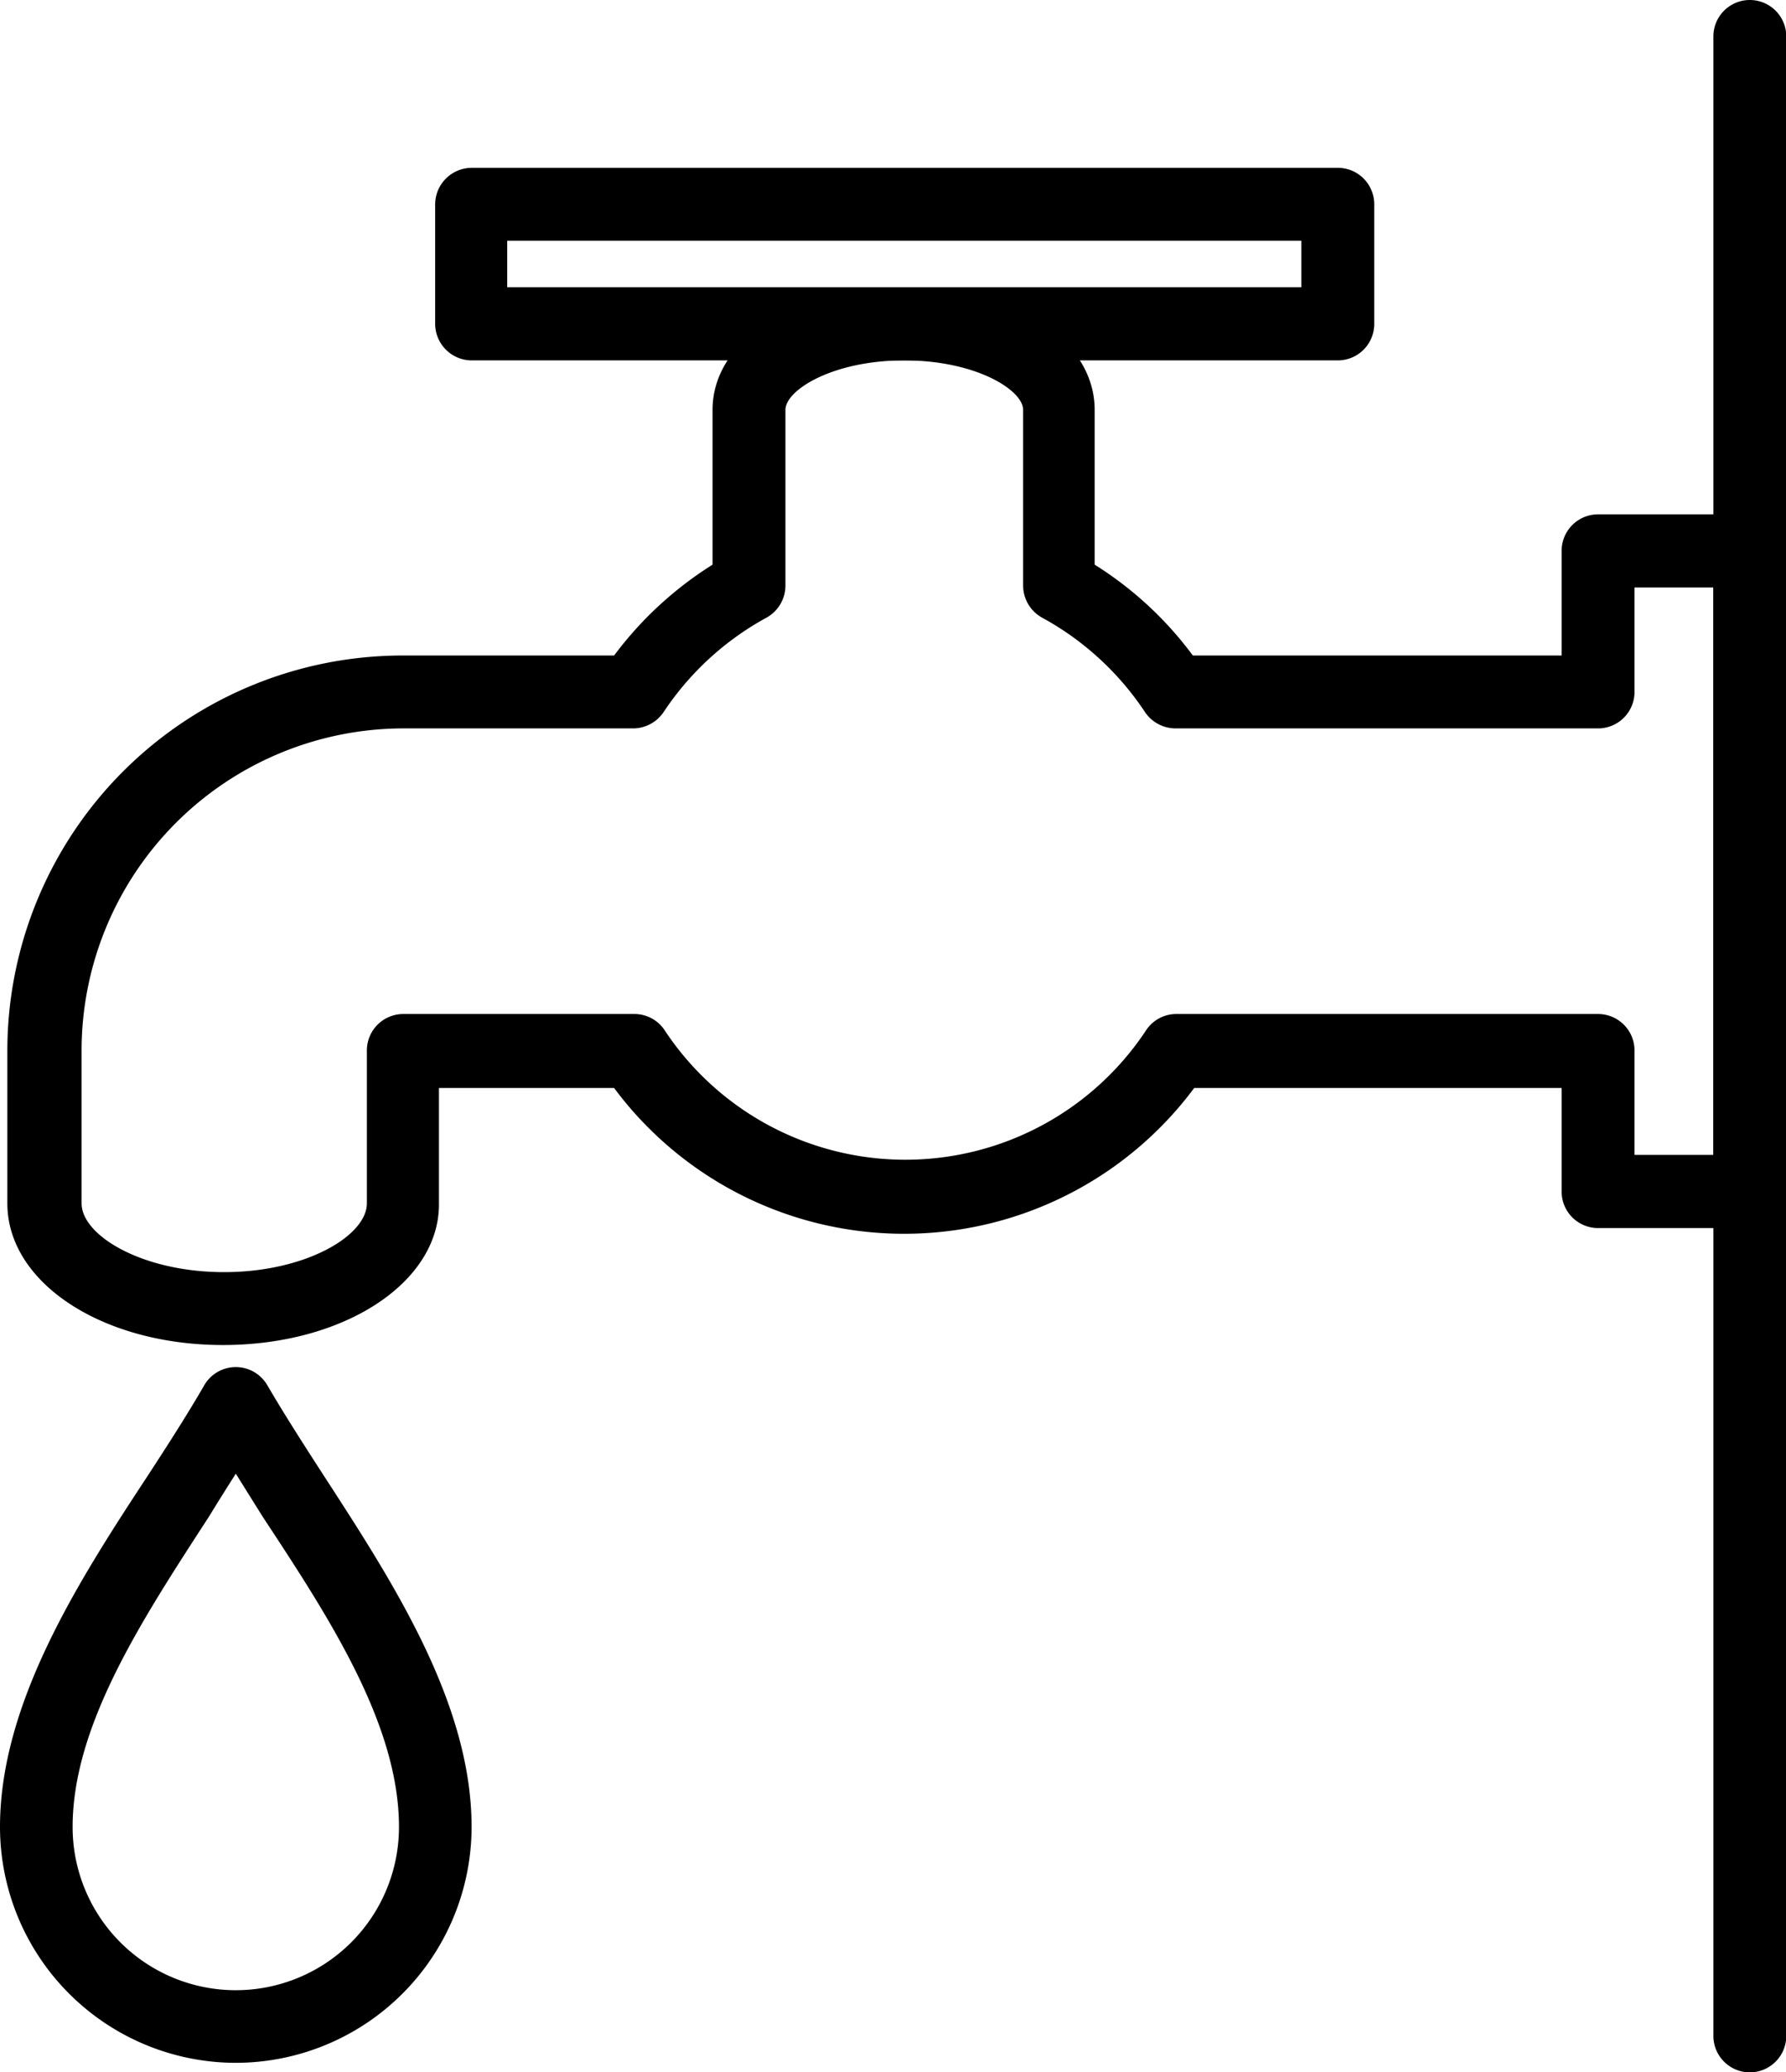 <svg xmlns="http://www.w3.org/2000/svg" viewBox="0 0 65.67 76.19"><g id="Layer_2" data-name="Layer 2"><g id="Layer_1-2" data-name="Layer 1"><g id="warrantyissueresoluation-icon"><path d="M8.2,49.45c-4.44,0-7.93-2.29-7.93-5.21V38.62A14.54,14.54,0,0,1,14.79,24.1h7.79a13.4,13.4,0,0,1,3.62-3.34V15.07c0-2.57,3-4.51,7.05-4.51s7,1.94,7,4.51v5.69a13.21,13.21,0,0,1,3.61,3.34H57.42V20.25a1.34,1.34,0,0,1,1.34-1.34h5.57a1.34,1.34,0,0,1,1.34,1.34V43.81a1.34,1.34,0,0,1-1.34,1.34H58.76a1.34,1.34,0,0,1-1.34-1.34V40H43.91a13.29,13.29,0,0,1-21.33,0H16.14v4.28C16.14,47.16,12.65,49.45,8.2,49.45Zm6.59-22.67A11.85,11.85,0,0,0,3,38.62v5.62c0,1.19,2.24,2.53,5.24,2.53s5.25-1.34,5.25-2.53V38.62a1.34,1.34,0,0,1,1.34-1.34h8.49a1.33,1.33,0,0,1,1.12.6,10.61,10.61,0,0,0,17.7,0,1.33,1.33,0,0,1,1.12-.6H58.76a1.34,1.34,0,0,1,1.34,1.34v3.84H63V21.6H60.1v3.84a1.34,1.34,0,0,1-1.34,1.34H43.22a1.36,1.36,0,0,1-1.12-.6,10.65,10.65,0,0,0-3.78-3.47,1.35,1.35,0,0,1-.7-1.18V15.07c0-.73-1.74-1.82-4.37-1.82s-4.37,1.09-4.37,1.82v6.46a1.35,1.35,0,0,1-.7,1.18,10.67,10.67,0,0,0-3.78,3.47,1.36,1.36,0,0,1-1.12.6Z"/><path d="M49.19,13.25H17.31A1.35,1.35,0,0,1,16,11.91V7.51a1.35,1.35,0,0,1,1.35-1.34H49.19a1.34,1.34,0,0,1,1.34,1.34v4.4A1.34,1.34,0,0,1,49.19,13.25ZM18.65,10.56h29.2V8.85H18.65Z"/><path d="M64.33,76.19A1.34,1.34,0,0,1,63,74.85V1.34a1.34,1.34,0,0,1,2.68,0V74.85A1.34,1.34,0,0,1,64.33,76.19Z"/><path d="M8.67,75.84A8.68,8.68,0,0,1,0,67.17c0-4.53,2.86-9,5.39-12.85.77-1.18,1.49-2.3,2.12-3.39a1.34,1.34,0,0,1,2.32,0c.63,1.08,1.35,2.2,2.12,3.39,2.53,3.9,5.39,8.32,5.39,12.85A8.68,8.68,0,0,1,8.67,75.84Zm0-21.66c-.33.52-.67,1.06-1,1.6-2.44,3.76-5,7.65-5,11.39a6,6,0,0,0,12,0c0-3.74-2.52-7.63-5-11.39Z"/></g></g></g></svg>
